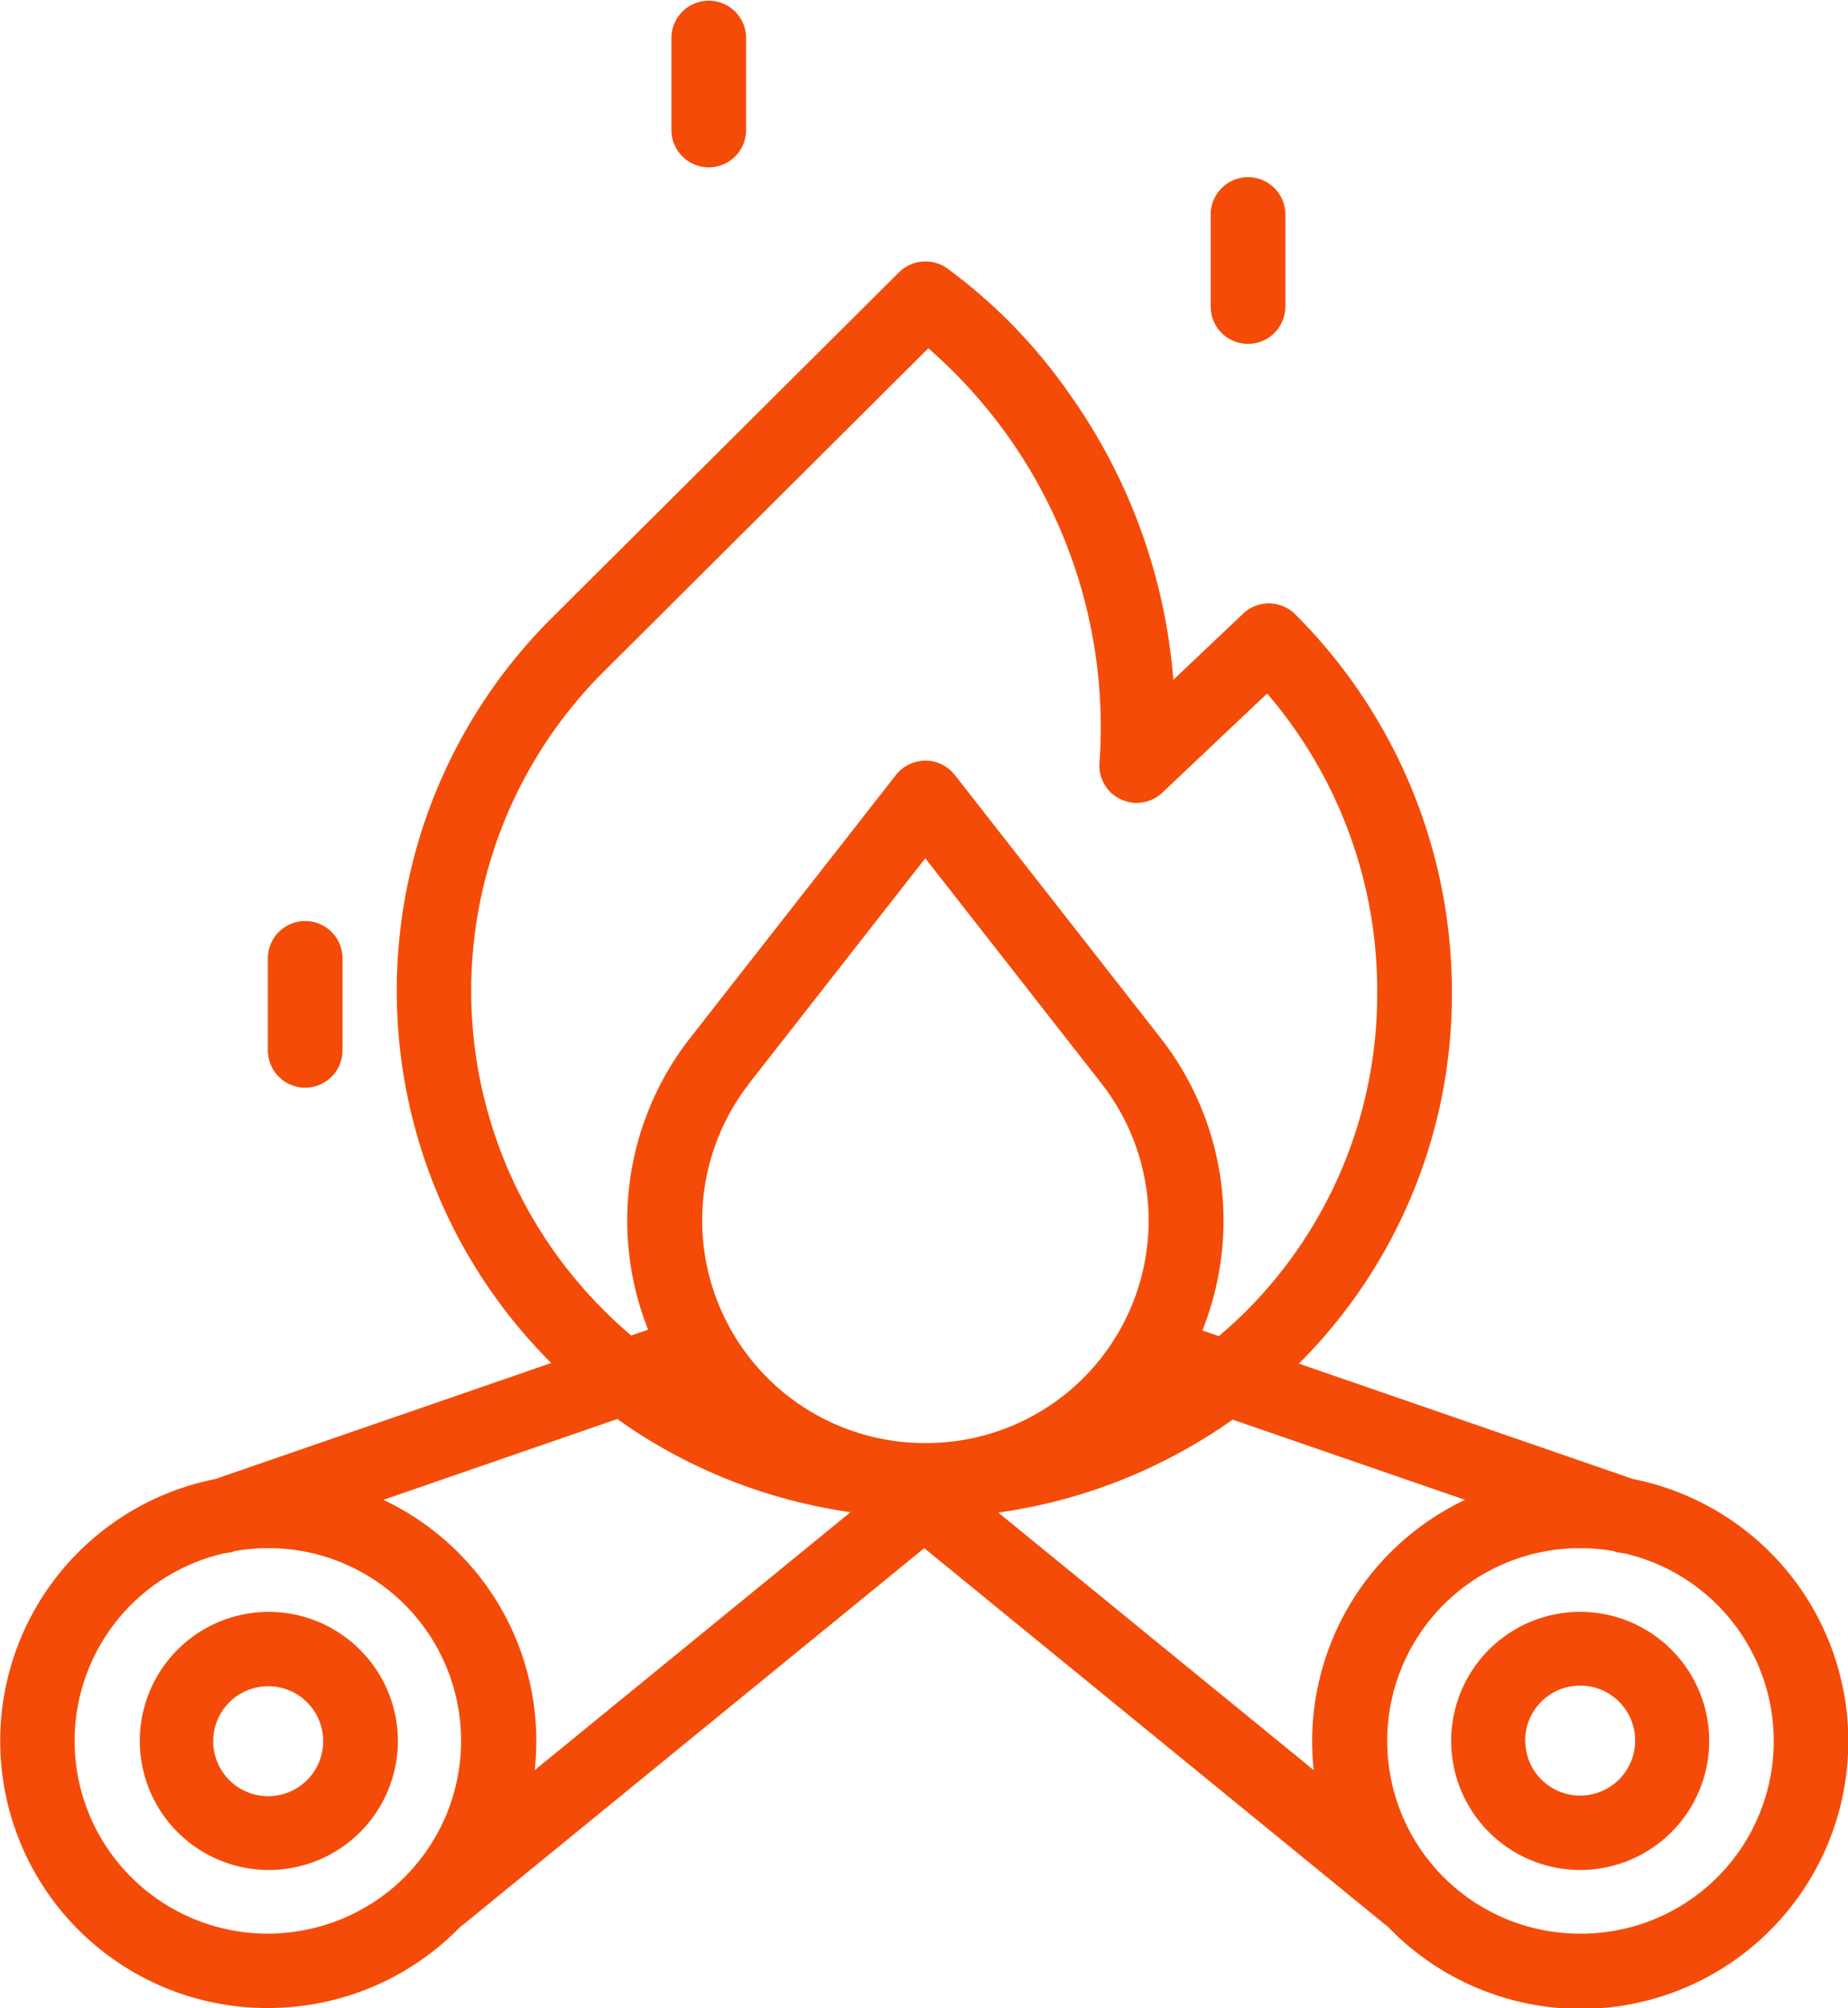 <svg xmlns="http://www.w3.org/2000/svg" width="91.438" height="99.34" viewBox="0 0 91.438 99.34">
  <defs>
    <style>
      .cls-1 {
        fill: #f44c08;
        fill-rule: evenodd;
      }
    </style>
  </defs>
  <path class="cls-1" d="M447.552,2887.65h0a6.385,6.385,0,1,0,6.416,6.38,6.4,6.4,0,0,0-6.416-6.38Zm2.719,6.38a2.72,2.72,0,1,1-2.72-2.7A2.716,2.716,0,0,1,450.271,2894.03Zm71.806-9.11a13.265,13.265,0,0,0-6.99-3.84l-16.537-5.71a25.781,25.781,0,0,0,7.57-18.24,26.391,26.391,0,0,0-7.752-18.83,1.846,1.846,0,0,0-2.579-.03l-3.452,3.27a28.232,28.232,0,0,0-5.167-14.18,26.281,26.281,0,0,0-6.073-6.21,1.864,1.864,0,0,0-2.333.23l-17.2,17.12a26.008,26.008,0,0,0-.009,36.84l-16.621,5.74a13.211,13.211,0,0,0,2.572,26.17,13.452,13.452,0,0,0,2.6-.25,13.247,13.247,0,0,0,6.992-3.81,0.987,0.987,0,0,0,.145-0.1l22.769-18.59,22.778,18.6,0.127,0.09A13.237,13.237,0,0,0,522.077,2884.92Zm-9.628-.42h0.011a9.5,9.5,0,0,1,1.683.15l0.021,0.01a1.82,1.82,0,0,0,.46.09,9.528,9.528,0,0,1-2.149,18.82h-0.014A9.535,9.535,0,1,1,512.449,2884.5Zm-13.165,10.98-15.607-12.74a26.392,26.392,0,0,0,10.3-3.74c0.424-.26.857-0.55,1.293-0.86l11.5,3.97A13.214,13.214,0,0,0,499.284,2895.48Zm-40.145-7.88a13.227,13.227,0,0,0-5.886-5.49l11.576-4c0.415,0.3.827,0.58,1.226,0.83a26.265,26.265,0,0,0,10.308,3.78l-15.624,12.76A13.212,13.212,0,0,0,459.139,2887.6Zm30-40.59a1.917,1.917,0,0,0,1.27.62,1.877,1.877,0,0,0,1.389-.51l5.179-4.9a22.537,22.537,0,0,1,5.446,14.9,22.159,22.159,0,0,1-6.592,15.76c-0.4.39-.816,0.77-1.244,1.13l-0.813-.28a14.655,14.655,0,0,0-2.068-14.47l-10.181-13.01a1.876,1.876,0,0,0-1.23-.7,1.9,1.9,0,0,0-1.363.38,1.706,1.706,0,0,0-.321.32l-10.182,13.01a14.649,14.649,0,0,0-2.081,14.43l-0.832.29c-0.47-.4-0.919-0.81-1.337-1.23a22.3,22.3,0,0,1,0-31.64l16.034-15.97a24.838,24.838,0,0,1,8.469,20.53A1.845,1.845,0,0,0,489.141,2847.01Zm-17.8,14.51,8.724-11.15,8.725,11.15a11.016,11.016,0,0,1-.9,14.56l-0.061.06a11.01,11.01,0,0,1-7.756,3.16h-0.006A11.016,11.016,0,0,1,471.346,2861.52Zm-23.787,42.05h-0.008a9.568,9.568,0,0,1-6.767-2.79,9.518,9.518,0,0,1,4.616-16.03,1.877,1.877,0,0,0,.464-0.09l0.016-.01a9.531,9.531,0,1,1,3.381,18.76A9.748,9.748,0,0,1,447.559,2903.57Zm64.914-3.15a6.385,6.385,0,1,0,0-12.77h0A6.385,6.385,0,1,0,512.473,2900.42Zm-2.721-6.39a2.721,2.721,0,1,1,2.72,2.71A2.713,2.713,0,0,1,509.752,2894.03Zm-13.713-69.11a1.843,1.843,0,0,0,1.848-1.84v-4.6a1.848,1.848,0,0,0-3.695,0v4.6A1.842,1.842,0,0,0,496.039,2824.92Zm-26.681-8.73a1.849,1.849,0,0,0,1.847-1.84v-4.6a1.848,1.848,0,0,0-3.695,0v4.6A1.849,1.849,0,0,0,469.358,2816.19Zm-19.969,45.53a1.849,1.849,0,0,0,1.847-1.84v-4.6a1.848,1.848,0,0,0-3.695,0v4.6A1.849,1.849,0,0,0,449.389,2861.72Z" transform="translate(-434.281 -2807.91)"/>
</svg>
